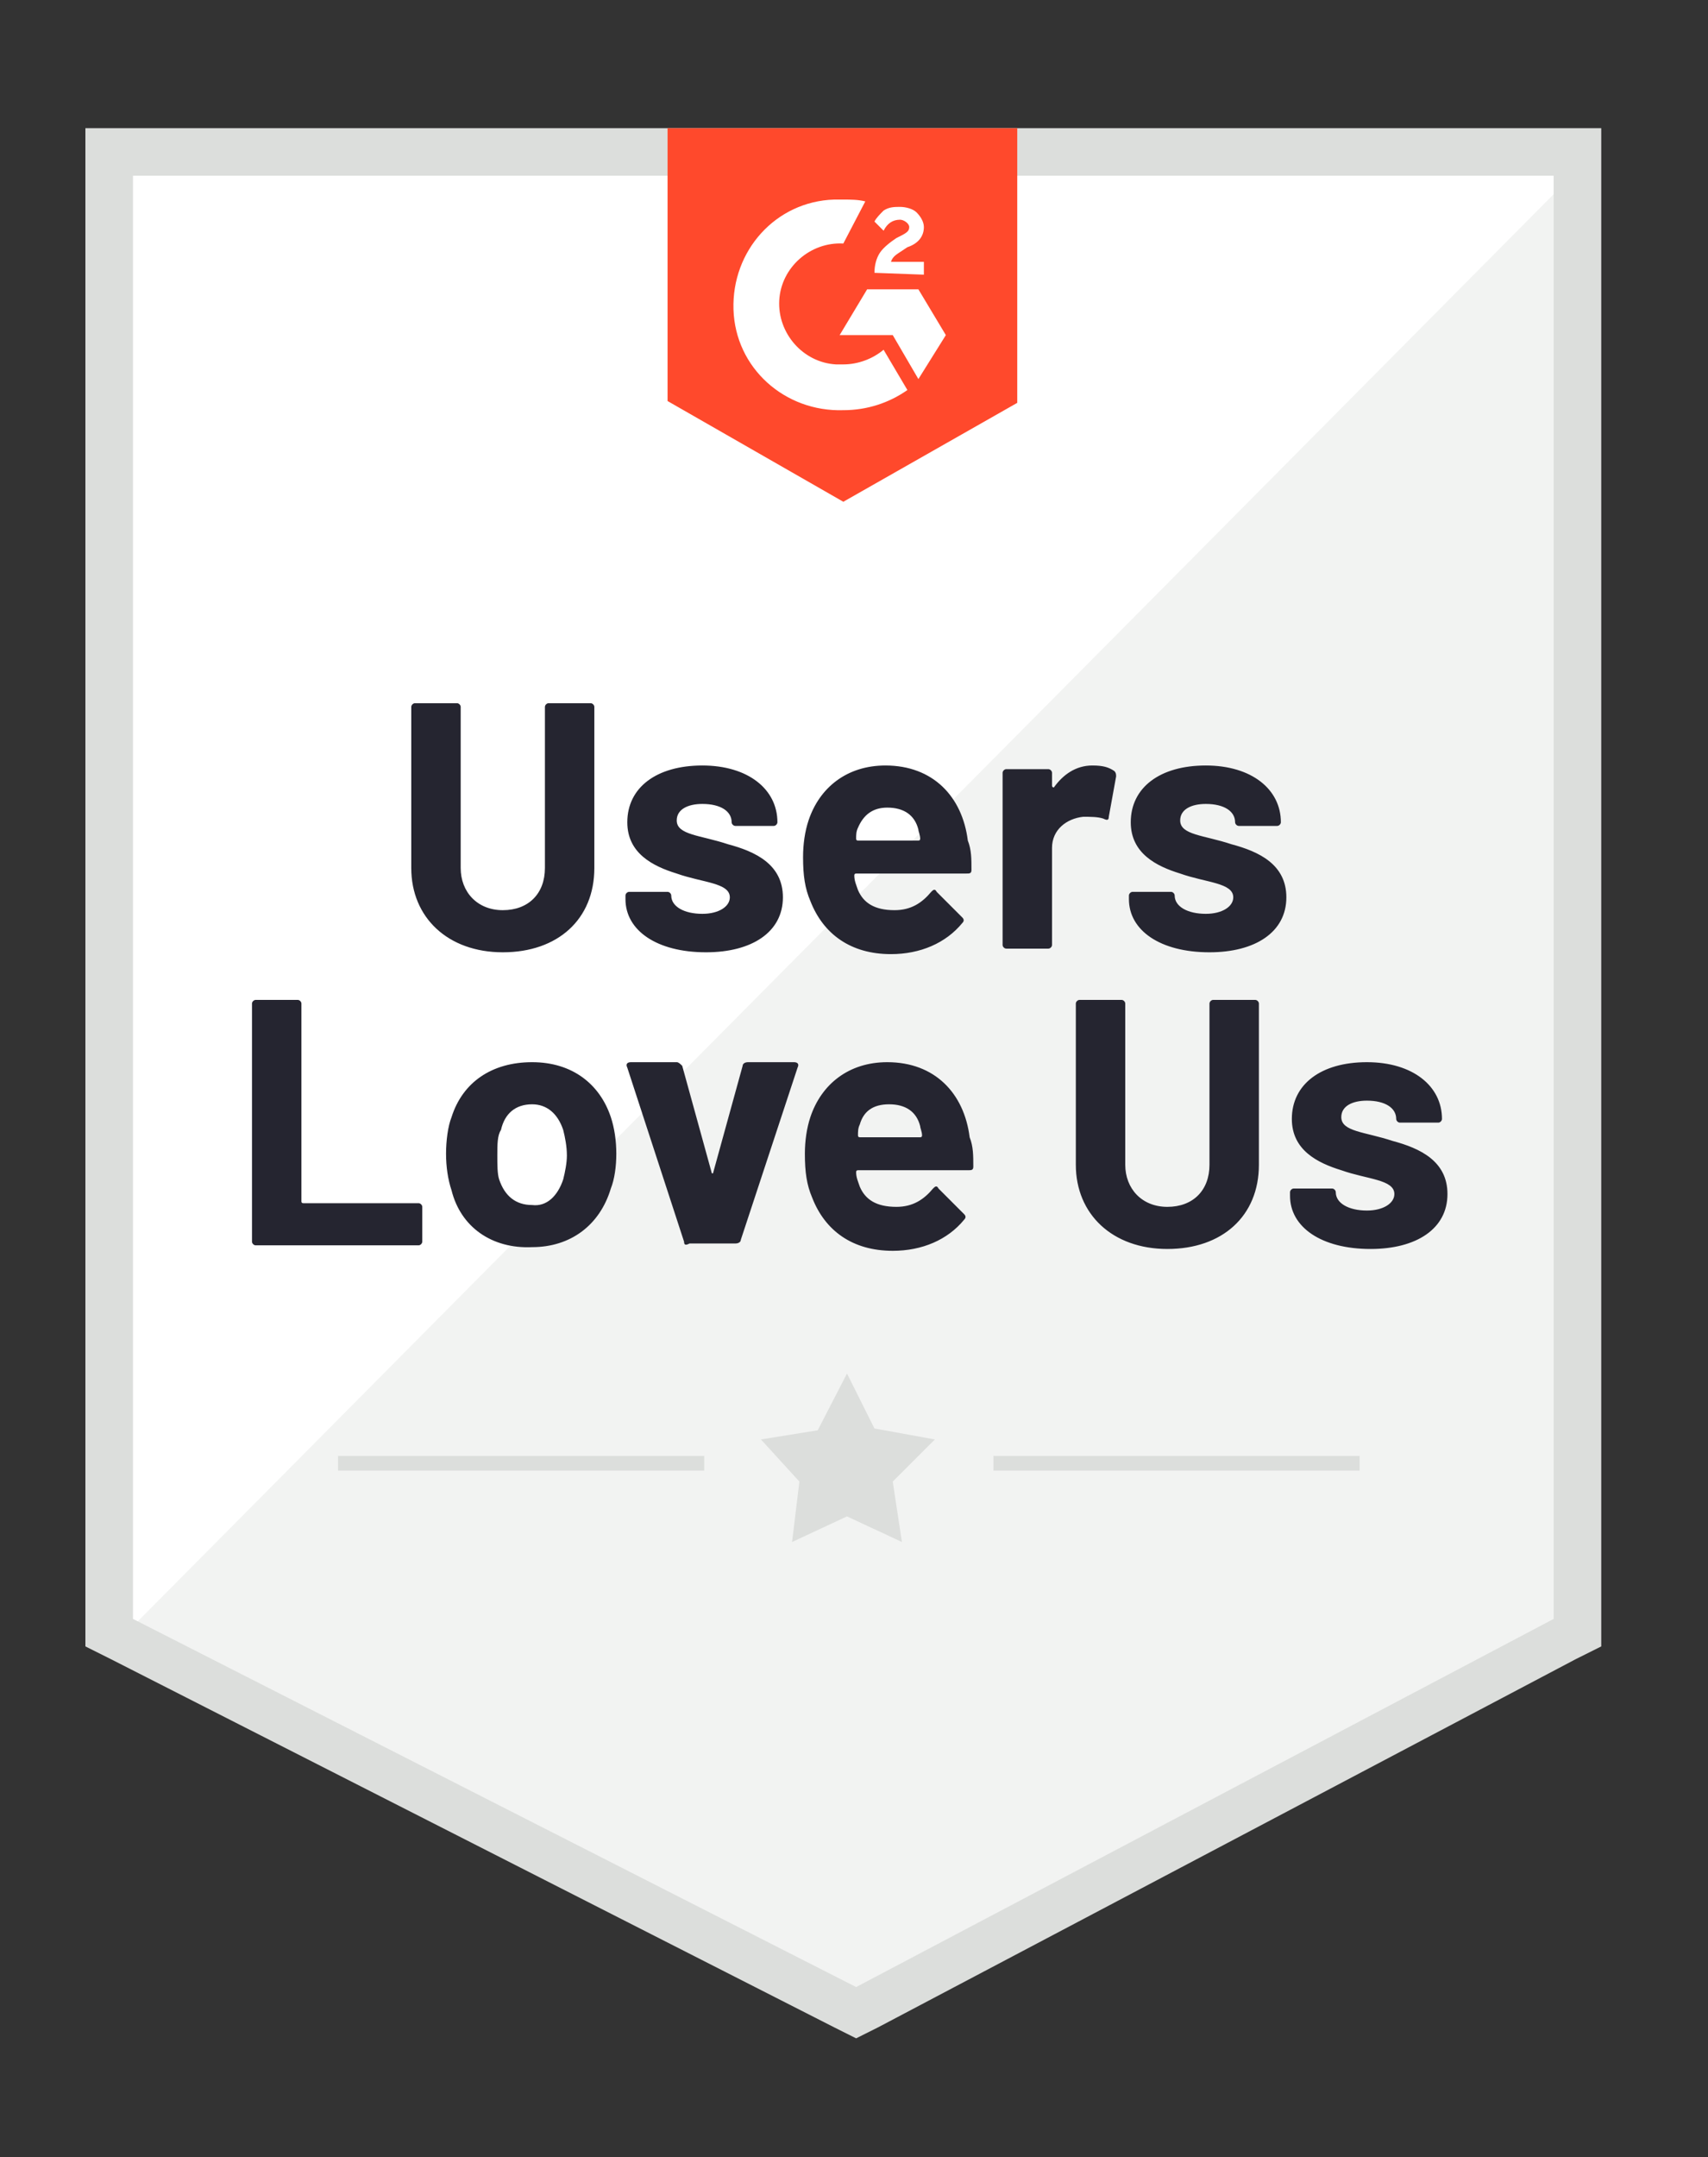 <svg width="80" height="101" viewBox="0 0 80 101" fill="none" xmlns="http://www.w3.org/2000/svg">
<rect x="0" y="0" width="80" height="101" fill="#333333" stroke="none"/>
<path d="M4.839 75.617L39.883 93.206L73.597 75.617V6.839H4.839V75.617Z" fill="white"/>
<path d="M73.371 8.487L5.543 76.829L40.7 94.236L73.371 77.514V8.487Z" fill="#F2F3F2"/>
<path d="M4 30.696V77.086L5.2 77.686L39.071 94.921L40.1 95.436L41.129 94.921L73.799 77.686L75 77.086V6H4V30.696ZM6.229 75.799V8.229H72.77V75.799L40.1 93.035L6.229 75.799Z" fill="#DCDEDC"/>
<path d="M39.5 9.344C39.843 9.344 40.186 9.344 40.529 9.43L39.5 11.402C37.956 11.316 36.585 12.517 36.499 14.06C36.413 15.604 37.614 16.976 39.157 17.062H39.5C40.186 17.062 40.872 16.804 41.386 16.376L42.501 18.262C41.644 18.862 40.615 19.205 39.5 19.205C36.756 19.291 34.441 17.233 34.355 14.489C34.269 11.745 36.327 9.43 39.071 9.344H39.5ZM43.016 13.546L44.302 15.69L43.016 17.748L41.815 15.69H39.328L40.615 13.546H43.016ZM40.958 12.774C40.958 12.431 41.044 12.088 41.215 11.831C41.386 11.574 41.73 11.316 41.987 11.145L42.158 11.059C42.501 10.888 42.587 10.802 42.587 10.63C42.587 10.459 42.33 10.287 42.158 10.287C41.815 10.287 41.558 10.459 41.386 10.802L40.958 10.373C41.044 10.202 41.215 10.03 41.386 9.859C41.644 9.687 41.901 9.687 42.158 9.687C42.416 9.687 42.758 9.773 42.93 9.944C43.102 10.116 43.273 10.373 43.273 10.63C43.273 11.059 43.016 11.402 42.501 11.574L42.244 11.745C41.987 11.917 41.815 12.002 41.73 12.26H43.273V12.86L40.958 12.774ZM39.5 23.493L47.646 18.862V6H31.268V18.777L39.5 23.493Z" fill="#FF492C"/>
<path d="M19.263 40.642V33.097C19.263 33.011 19.349 32.925 19.435 32.925H21.407C21.493 32.925 21.578 33.011 21.578 33.097V40.642C21.578 41.757 22.35 42.615 23.551 42.615C24.751 42.615 25.523 41.843 25.523 40.642V33.097C25.523 33.011 25.609 32.925 25.694 32.925H27.667C27.752 32.925 27.838 33.011 27.838 33.097V40.642C27.838 43.044 26.123 44.587 23.551 44.587C20.978 44.587 19.263 42.958 19.263 40.642ZM29.296 42.1V41.929C29.296 41.843 29.382 41.757 29.467 41.757H31.268C31.354 41.757 31.44 41.843 31.44 41.929C31.44 42.443 32.04 42.786 32.897 42.786C33.669 42.786 34.184 42.443 34.184 42.014C34.184 41.328 32.897 41.328 31.697 40.9C30.582 40.557 29.382 39.956 29.382 38.499C29.382 36.87 30.754 35.841 32.897 35.841C35.041 35.841 36.413 36.955 36.413 38.499C36.413 38.584 36.327 38.67 36.242 38.67H34.441C34.355 38.67 34.269 38.584 34.269 38.499C34.269 37.984 33.755 37.641 32.897 37.641C32.211 37.641 31.697 37.898 31.697 38.413C31.697 39.099 32.812 39.099 34.098 39.528C35.384 39.871 36.67 40.471 36.67 42.014C36.67 43.644 35.213 44.587 33.069 44.587C30.754 44.587 29.296 43.558 29.296 42.1ZM45.502 40.728C45.502 40.9 45.417 40.9 45.245 40.9H40.1C40.043 40.9 40.014 40.928 40.014 40.986C40.014 41.243 40.1 41.414 40.186 41.672C40.443 42.272 40.958 42.615 41.901 42.615C42.673 42.615 43.187 42.272 43.616 41.757C43.702 41.672 43.787 41.586 43.873 41.757L45.074 42.958C45.159 43.044 45.159 43.129 45.074 43.215C44.302 44.158 43.101 44.673 41.73 44.673C39.843 44.673 38.557 43.73 37.956 42.186C37.699 41.586 37.614 40.986 37.614 40.128C37.614 39.528 37.699 38.928 37.871 38.413C38.385 36.87 39.672 35.841 41.472 35.841C43.702 35.841 45.074 37.298 45.331 39.356C45.502 39.785 45.502 40.214 45.502 40.728ZM40.186 38.756C40.1 38.928 40.1 39.099 40.1 39.27C40.1 39.328 40.129 39.356 40.186 39.356H43.016C43.073 39.356 43.101 39.328 43.101 39.27C43.101 39.099 43.016 38.928 43.016 38.842C42.844 38.156 42.33 37.813 41.558 37.813C40.872 37.813 40.443 38.156 40.186 38.756ZM52.191 36.098C52.277 36.184 52.277 36.269 52.277 36.355L51.934 38.242C51.934 38.413 51.848 38.413 51.676 38.327C51.419 38.242 51.076 38.242 50.733 38.242C49.961 38.327 49.275 38.842 49.275 39.699V44.244C49.275 44.33 49.19 44.415 49.104 44.415H47.132C47.046 44.415 46.96 44.33 46.96 44.244V36.184C46.96 36.098 47.046 36.012 47.132 36.012H49.104C49.19 36.012 49.275 36.098 49.275 36.184V36.784C49.275 36.87 49.361 36.87 49.361 36.87C49.79 36.269 50.39 35.841 51.162 35.841C51.676 35.841 51.934 35.926 52.191 36.098ZM52.877 42.1V41.929C52.877 41.843 52.963 41.757 53.048 41.757H54.849C54.935 41.757 55.02 41.843 55.02 41.929C55.02 42.443 55.621 42.786 56.478 42.786C57.25 42.786 57.764 42.443 57.764 42.014C57.764 41.328 56.478 41.328 55.278 40.9C54.163 40.557 52.963 39.956 52.963 38.499C52.963 36.87 54.334 35.841 56.478 35.841C58.622 35.841 59.994 36.955 59.994 38.499C59.994 38.584 59.908 38.67 59.822 38.67H58.022C57.936 38.67 57.85 38.584 57.85 38.499C57.85 37.984 57.336 37.641 56.478 37.641C55.792 37.641 55.278 37.898 55.278 38.413C55.278 39.099 56.392 39.099 57.679 39.528C58.965 39.871 60.251 40.471 60.251 42.014C60.251 43.644 58.794 44.587 56.65 44.587C54.334 44.587 52.877 43.558 52.877 42.1ZM11.803 58.135V46.988C11.803 46.902 11.889 46.816 11.975 46.816H13.947C14.033 46.816 14.118 46.902 14.118 46.988V56.249C14.118 56.306 14.147 56.334 14.204 56.334H19.606C19.692 56.334 19.778 56.42 19.778 56.506V58.135C19.778 58.221 19.692 58.307 19.606 58.307H11.975C11.889 58.307 11.803 58.221 11.803 58.135ZM21.15 55.734C20.978 55.22 20.892 54.62 20.892 54.019C20.892 53.419 20.978 52.733 21.15 52.304C21.664 50.675 23.036 49.732 24.923 49.732C26.809 49.732 28.095 50.761 28.61 52.304C28.781 52.819 28.867 53.419 28.867 54.019C28.867 54.62 28.781 55.22 28.61 55.648C28.095 57.364 26.723 58.392 24.923 58.392C23.036 58.478 21.578 57.449 21.15 55.734ZM26.38 55.22C26.466 54.877 26.552 54.448 26.552 54.105C26.552 53.676 26.466 53.248 26.38 52.905C26.123 52.133 25.609 51.704 24.923 51.704C24.151 51.704 23.637 52.133 23.465 52.905C23.294 53.162 23.294 53.591 23.294 54.105C23.294 54.534 23.294 54.962 23.379 55.22C23.637 55.992 24.151 56.42 24.923 56.42C25.609 56.506 26.123 55.992 26.38 55.22ZM32.04 58.135L29.382 49.989C29.296 49.818 29.382 49.732 29.553 49.732H31.697C31.783 49.732 31.868 49.818 31.954 49.903L33.326 54.877C33.326 54.962 33.412 54.962 33.412 54.877L34.784 49.903C34.784 49.818 34.87 49.732 35.041 49.732H37.185C37.356 49.732 37.442 49.818 37.356 49.989L34.698 58.05C34.698 58.135 34.612 58.221 34.441 58.221H32.297C32.126 58.307 32.04 58.307 32.04 58.135ZM45.588 54.62C45.588 54.791 45.502 54.791 45.331 54.791H40.186C40.129 54.791 40.1 54.82 40.1 54.877C40.1 55.134 40.186 55.306 40.272 55.563C40.529 56.163 41.044 56.506 41.987 56.506C42.758 56.506 43.273 56.163 43.702 55.648C43.787 55.563 43.873 55.477 43.959 55.648L45.159 56.849C45.245 56.935 45.245 57.02 45.159 57.106C44.388 58.05 43.187 58.564 41.815 58.564C39.929 58.564 38.642 57.621 38.042 56.077C37.785 55.477 37.699 54.877 37.699 54.019C37.699 53.419 37.785 52.819 37.956 52.304C38.471 50.761 39.757 49.732 41.558 49.732C43.787 49.732 45.159 51.19 45.417 53.248C45.588 53.676 45.588 54.105 45.588 54.62ZM40.272 52.647C40.186 52.819 40.186 52.99 40.186 53.162C40.186 53.219 40.215 53.248 40.272 53.248H43.101C43.159 53.248 43.187 53.219 43.187 53.162C43.187 52.99 43.101 52.819 43.101 52.733C42.93 52.047 42.416 51.704 41.644 51.704C40.872 51.704 40.443 52.047 40.272 52.647ZM50.39 54.534V46.988C50.39 46.902 50.476 46.816 50.562 46.816H52.534C52.62 46.816 52.705 46.902 52.705 46.988V54.534C52.705 55.648 53.477 56.506 54.678 56.506C55.878 56.506 56.65 55.734 56.65 54.534V46.988C56.65 46.902 56.736 46.816 56.821 46.816H58.794C58.879 46.816 58.965 46.902 58.965 46.988V54.534C58.965 56.935 57.25 58.478 54.678 58.478C52.105 58.478 50.39 56.849 50.39 54.534ZM60.423 55.992V55.82C60.423 55.734 60.508 55.648 60.594 55.648H62.395C62.481 55.648 62.566 55.734 62.566 55.82C62.566 56.334 63.167 56.678 64.024 56.678C64.796 56.678 65.31 56.334 65.31 55.906C65.31 55.22 64.024 55.22 62.824 54.791C61.709 54.448 60.508 53.848 60.508 52.39C60.508 50.761 61.88 49.732 64.024 49.732C66.168 49.732 67.54 50.847 67.54 52.39C67.54 52.476 67.454 52.562 67.368 52.562H65.568C65.482 52.562 65.396 52.476 65.396 52.39C65.396 51.876 64.882 51.533 64.024 51.533C63.338 51.533 62.824 51.79 62.824 52.304C62.824 52.99 63.938 52.99 65.225 53.419C66.511 53.762 67.797 54.362 67.797 55.906C67.797 57.535 66.339 58.478 64.196 58.478C61.88 58.478 60.423 57.449 60.423 55.992Z" fill="#252530"/>
<path d="M15.833 68.168H32.983V68.854H15.833V68.168ZM46.531 68.168H63.681V68.854H46.531V68.168Z" fill="#DCDEDC"/>
<path fill-rule="evenodd" clip-rule="evenodd" d="M35.641 67.396L38.3 66.967L39.672 64.309L40.958 66.882L43.787 67.396L41.815 69.368L42.244 72.198L39.672 70.998L37.099 72.198L37.442 69.368L35.641 67.396Z" fill="#DCDEDC"/>
</svg>
